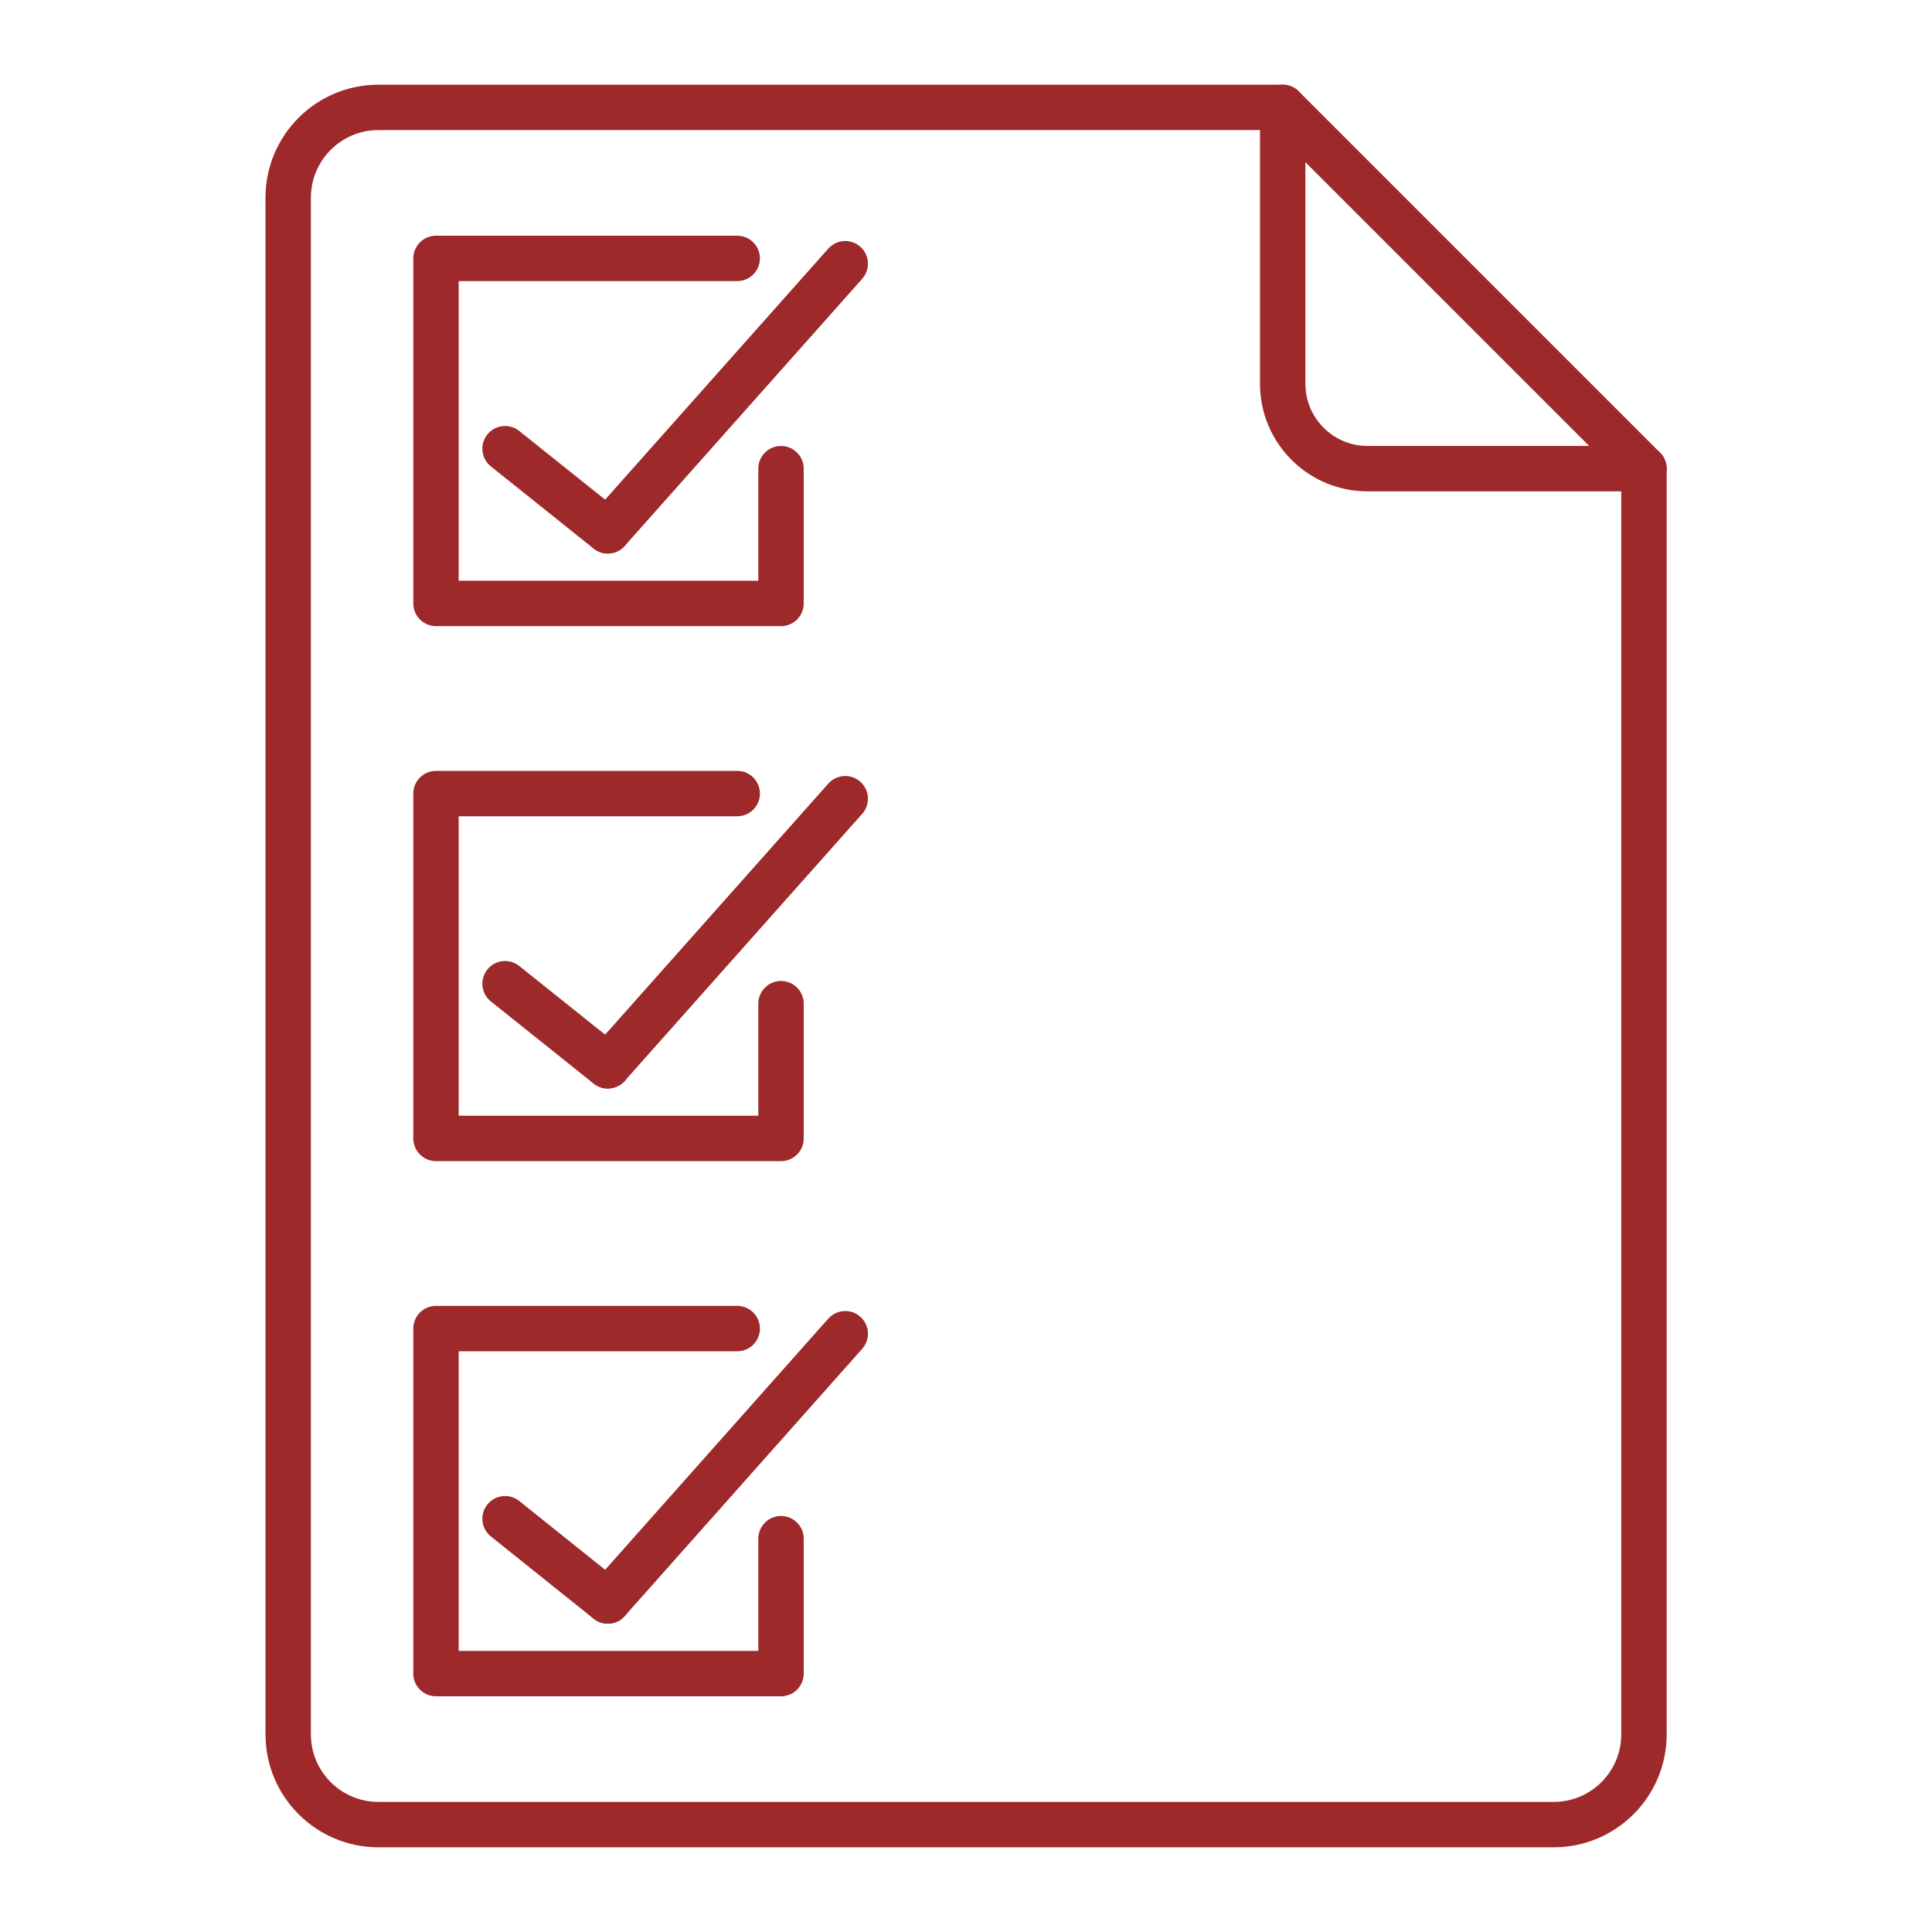 <?xml version="1.0" encoding="UTF-8"?>
<svg xmlns="http://www.w3.org/2000/svg" id="Ebene_1" data-name="Ebene 1" width="120" height="120" viewBox="0 0 120 120">
  <defs>
    <style>
      .cls-1 {
        fill: none;
        stroke: #9e292b;
        stroke-linecap: round;
        stroke-linejoin: round;
        stroke-width: 2.82px;
      }
    </style>
  </defs>
  <line class="cls-1" x1="52.5" y1="16.38" x2="37.75" y2="32.97"></line>
  <line class="cls-1" x1="31.37" y1="27.87" x2="37.75" y2="32.97"></line>
  <polyline class="cls-1" points="48.51 29.11 48.51 37.48 27.08 37.48 27.08 16.05 45.79 16.05"></polyline>
  <line class="cls-1" x1="52.5" y1="49.61" x2="37.75" y2="66.2"></line>
  <line class="cls-1" x1="31.37" y1="61.1" x2="37.75" y2="66.2"></line>
  <polyline class="cls-1" points="48.51 62.34 48.51 70.71 27.08 70.71 27.08 49.29 45.79 49.29"></polyline>
  <line class="cls-1" x1="52.5" y1="82.84" x2="37.75" y2="99.44"></line>
  <line class="cls-1" x1="31.37" y1="94.33" x2="37.75" y2="99.44"></line>
  <polyline class="cls-1" points="48.51 95.57 48.51 103.95 27.08 103.95 27.08 82.52 45.79 82.52"></polyline>
  <g>
    <path class="cls-1" d="M102.11,29.11v78.61c0,3.1-2.51,5.61-5.61,5.61H23.51c-3.1,0-5.61-2.51-5.61-5.61V12.28c0-3.1,2.51-5.61,5.61-5.61h56.16"></path>
    <path class="cls-1" d="M102.11,29.11h-17.16c-2.92,0-5.28-2.36-5.28-5.28V6.67l22.44,22.44Z"></path>
  </g>
</svg>
